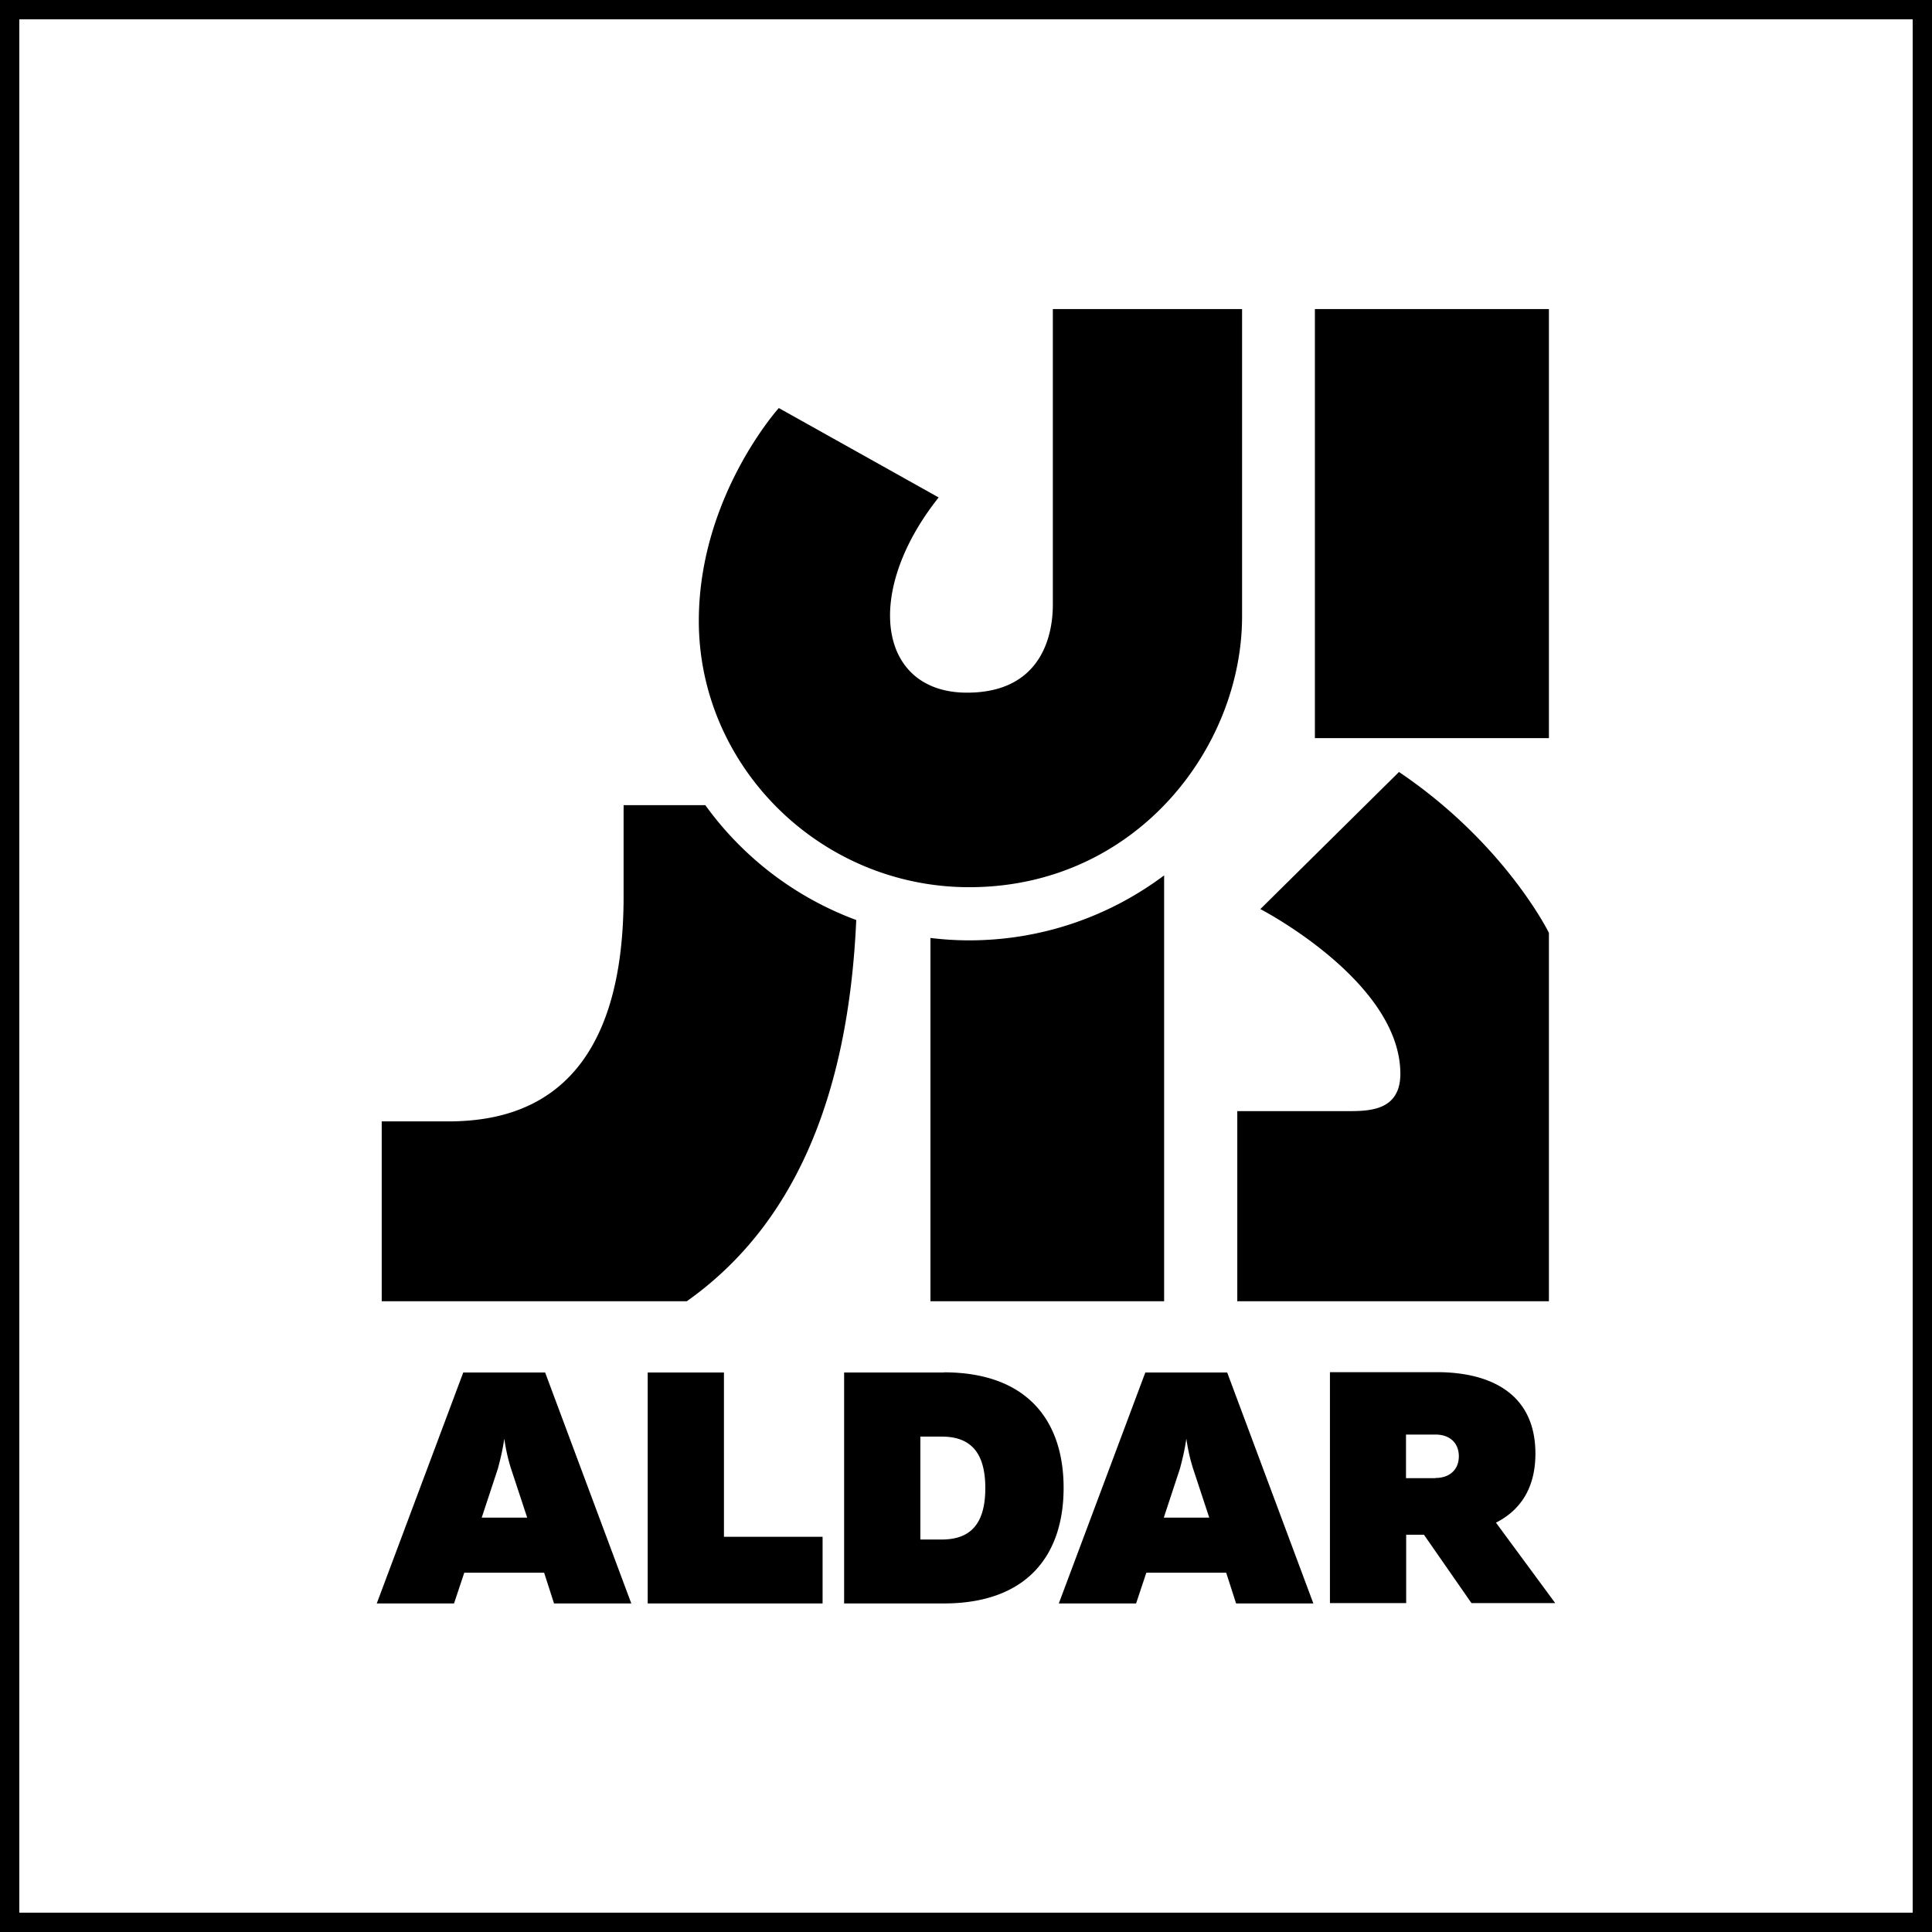 <svg xmlns="http://www.w3.org/2000/svg" width="337" height="337" viewBox="0 0 337 337"><g fill="#000" fill-rule="nonzero"><path d="M337 0H0v337h337V0zm-3.37 333.63H3.37V3.37h330.26v330.26z"></path><path d="m84.026 264.722 2.833-8.588c.388-1.49.805-3.1 1.103-5.188.298 2.057.686 3.668 1.163 5.188l2.833 8.588h-7.932zm-3.22-25.315L65.718 279.69h13.478l1.789-5.367H94.91l1.73 5.367h13.477l-15.028-40.283H80.806zM126.278 239.407H112.98v40.283h30.504v-11.629h-17.205zM164.266 268.538h-3.727v-17.95h3.727c4.711 0 7.603 2.415 7.603 8.975s-2.862 8.975-7.603 8.975m.358-29.131H147.24v40.283h17.384c14.461 0 20.902-8.349 20.902-20.156 0-11.808-6.44-20.157-20.902-20.157M203 264.722l2.832-8.588c.387-1.49.805-3.1 1.103-5.188.298 2.057.686 3.668 1.163 5.188l2.833 8.588h-7.932zm-3.221-25.315L184.69 279.69h13.478l1.789-5.367h13.925l1.729 5.367h13.478l-15.029-40.283H199.78zM250.38 257.834h-5.13v-7.604h5.13c2.594 0 4.085 1.55 4.085 3.787s-1.491 3.787-4.086 3.787m10.526 7.812c4.026-2.027 6.918-5.754 6.918-12.046 0-11.003-8.588-14.223-17.145-14.223h-18.696v40.284h13.299v-11.927h3.1l8.29 11.927h14.61l-10.346-14.044-.03.03zM229.358 53.91h40.82v74.843h-40.82zM244.267 187.285c0 6.62-5.666 6.53-9.482 6.53H215.82v33.158h54.357v-64.258s-7.603-15.535-26.15-28.058l-24.182 23.914s24.42 12.613 24.42 28.744M121.895 108.328c0-21.707 13.955-37.153 13.955-37.153l27.88 15.595c-13.27 16.698-10.467 34.051 4.949 34.051s14.968-14.103 14.968-15.773V53.91h33.009v53.583c0 23.079-18.666 47.261-47.59 47.261-26.03 0-47.171-21.11-47.171-46.456M123.028 140.442h-14.253v15.892c0 36.229-19.978 39.42-31.458 39.27H66.583v31.369h53.225c18.397-13.03 28.148-35.126 29.549-66.494a56.746 56.746 0 0 1-26.329-20.037M169.067 164.027c-2.296 0-4.533-.149-6.77-.417v63.363h40.762v-74.276c-9.482 7.096-21.26 11.33-34.022 11.33"></path></g></svg>